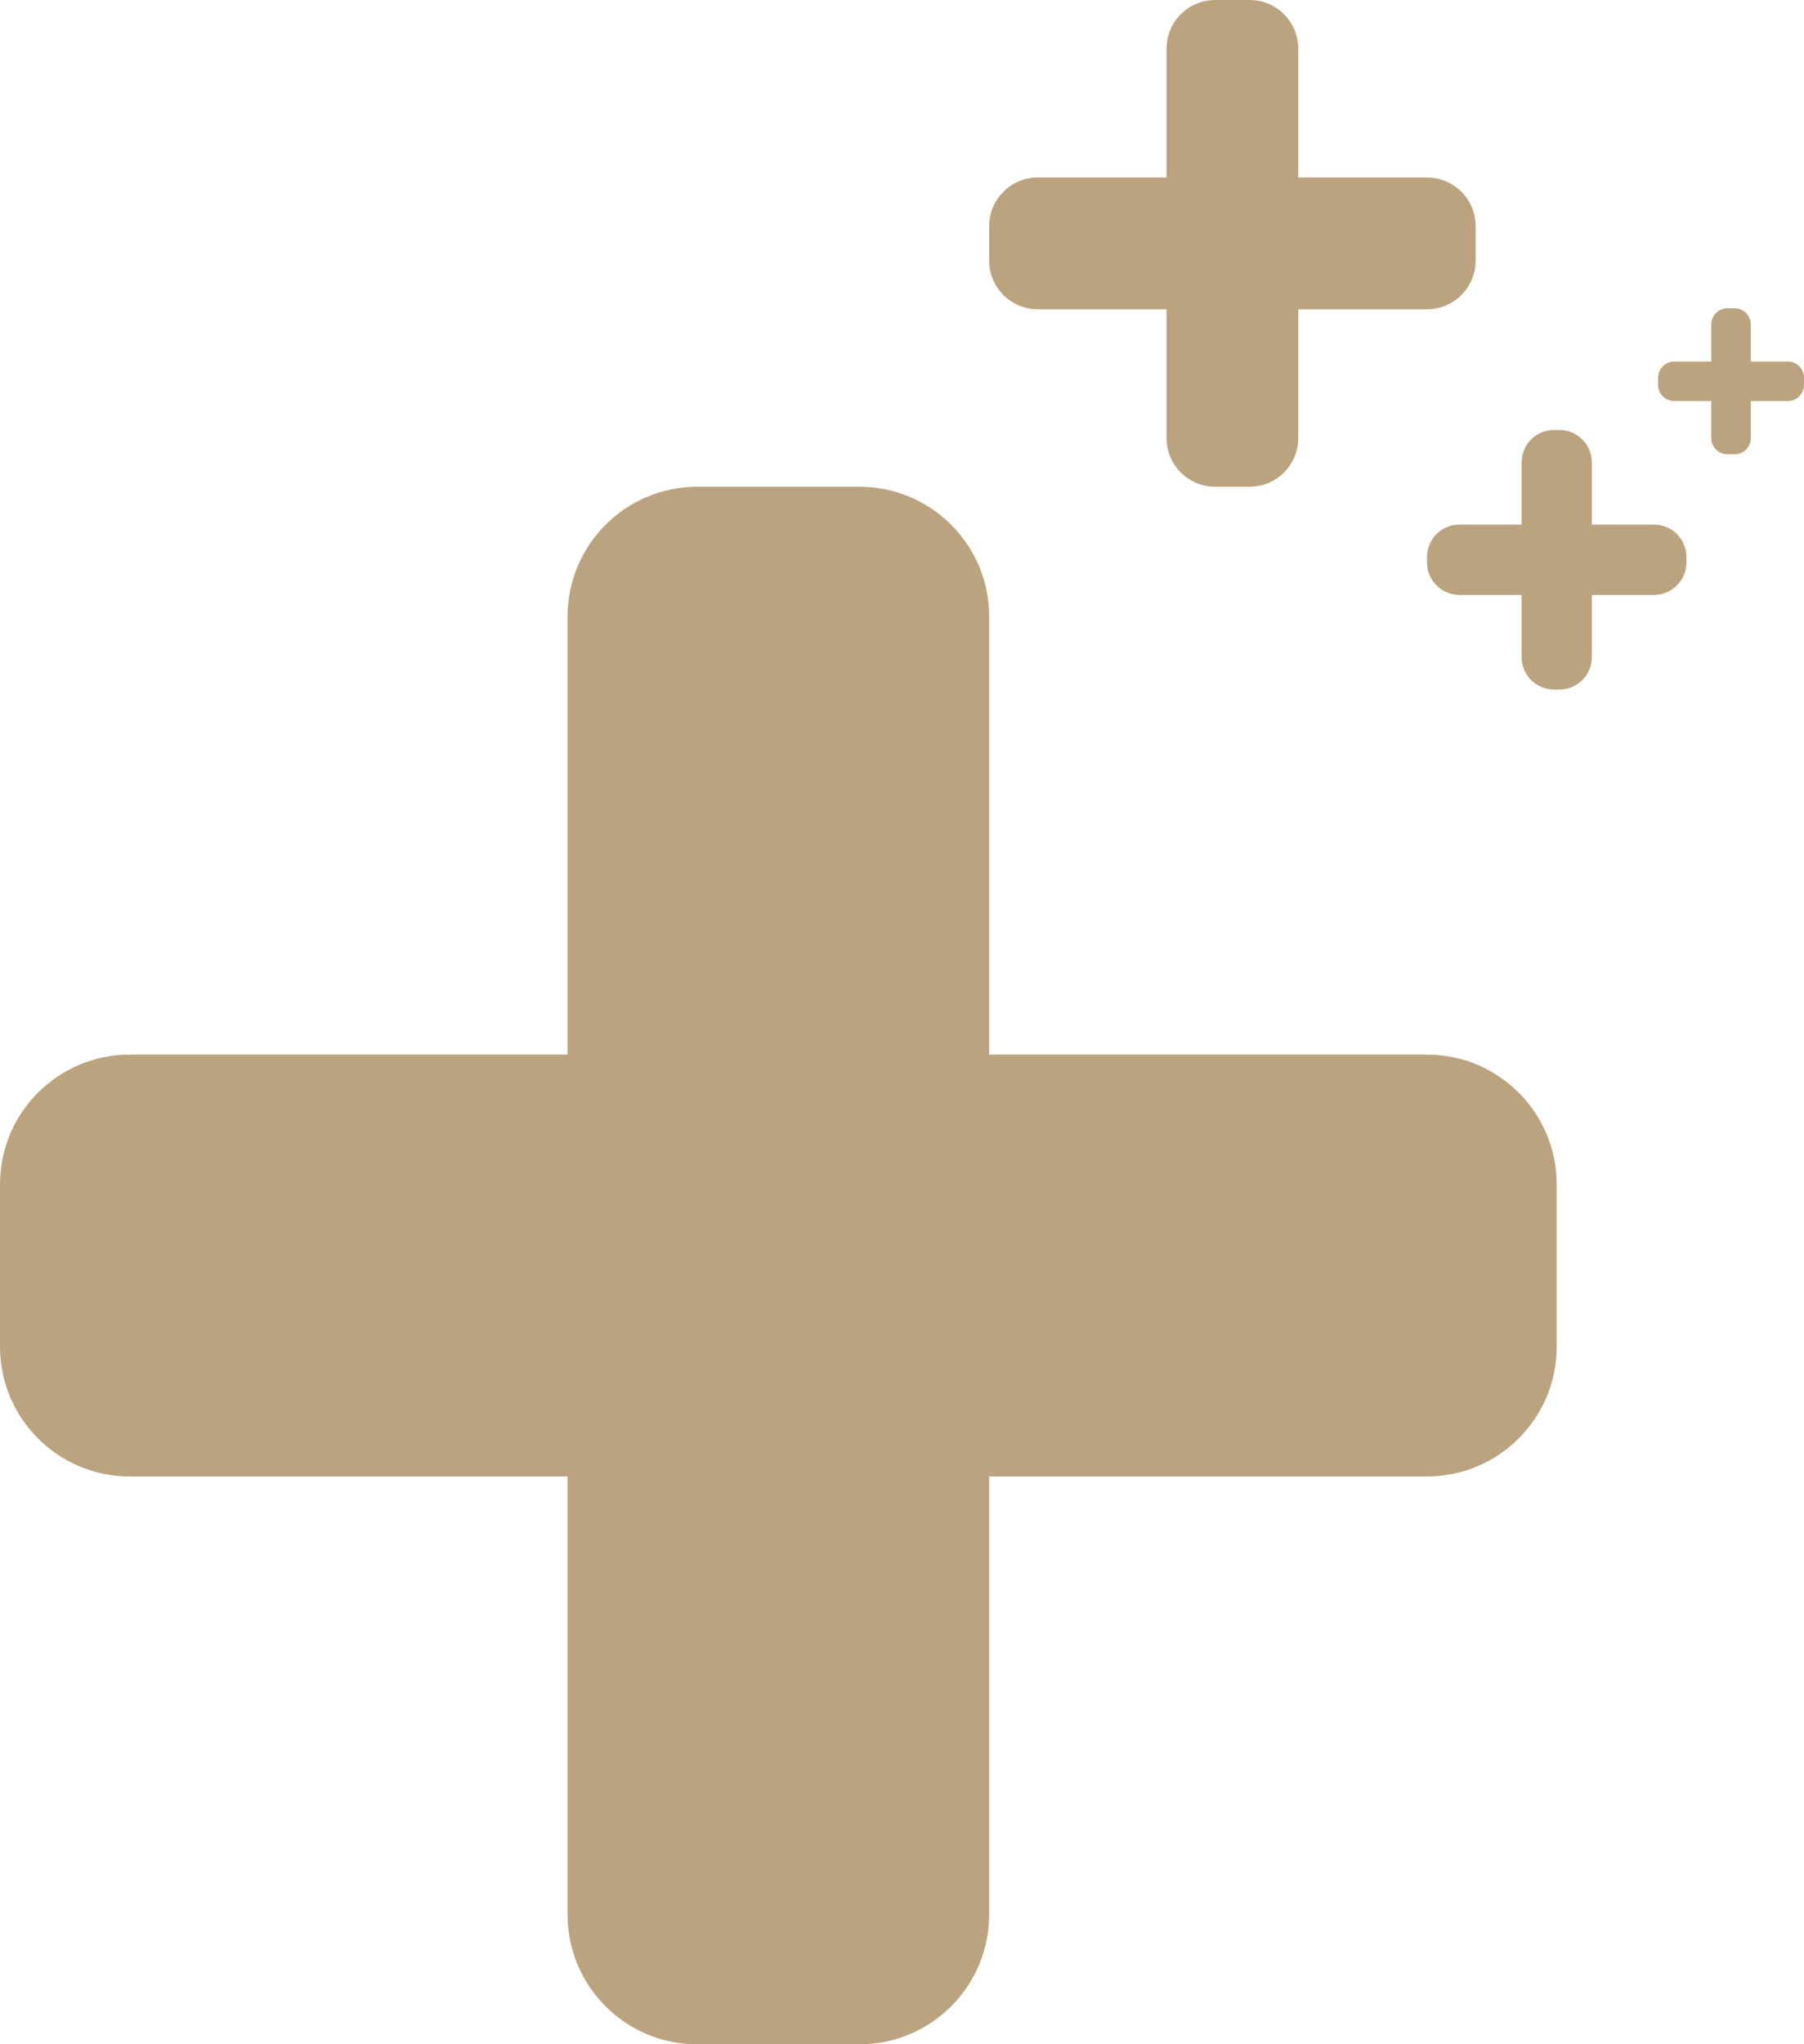 <svg width="445" height="504" viewBox="0 0 445 504" fill="none" xmlns="http://www.w3.org/2000/svg">
<path fill-rule="evenodd" clip-rule="evenodd" d="M172 120C154.327 120 140 134.327 140 152V260L32 260C14.327 260 0 274.327 0 292V332C0 349.673 14.327 364 32 364L140 364V472C140 489.673 154.327 504 172 504H212C229.673 504 244 489.673 244 472V364L352 364C369.673 364 384 349.673 384 332V292C384 274.327 369.673 260 352 260L244 260V152C244 134.327 229.673 120 212 120H172Z" fill="#BCA37F"/>
<path fill-rule="evenodd" clip-rule="evenodd" d="M299.75 0C293.123 0 287.75 5.373 287.75 12V43.75H256C249.373 43.75 244 49.123 244 55.75V64.25C244 70.877 249.373 76.25 256 76.25H287.75V108C287.75 114.627 293.123 120 299.75 120H308.25C314.877 120 320.25 114.627 320.25 108V76.25H352C358.627 76.25 364 70.877 364 64.25V55.75C364 49.123 358.627 43.75 352 43.75H320.25V12C320.25 5.373 314.877 0 308.25 0H299.75Z" fill="#BCA37F"/>
<path fill-rule="evenodd" clip-rule="evenodd" d="M383.333 106C378.915 106 375.333 109.582 375.333 114V129.333H360C355.582 129.333 352 132.915 352 137.333V138.667C352 143.085 355.582 146.667 360 146.667H375.333V162C375.333 166.418 378.915 170 383.333 170H384.667C389.085 170 392.667 166.418 392.667 162V146.667H408C412.418 146.667 416 143.085 416 138.667V137.333C416 132.915 412.418 129.333 408 129.333H392.667V114C392.667 109.582 389.085 106 384.667 106H383.333Z" fill="#BCA37F"/>
<path fill-rule="evenodd" clip-rule="evenodd" d="M426.125 76C423.916 76 422.125 77.791 422.125 80V89.125H413C410.791 89.125 409 90.916 409 93.125V94.875C409 97.084 410.791 98.875 413 98.875H422.125V108C422.125 110.209 423.916 112 426.125 112H427.875C430.084 112 431.875 110.209 431.875 108V98.875H441C443.209 98.875 445 97.084 445 94.875V93.125C445 90.916 443.209 89.125 441 89.125H431.875V80C431.875 77.791 430.084 76 427.875 76H426.125Z" fill="#BCA37F"/>
</svg>
